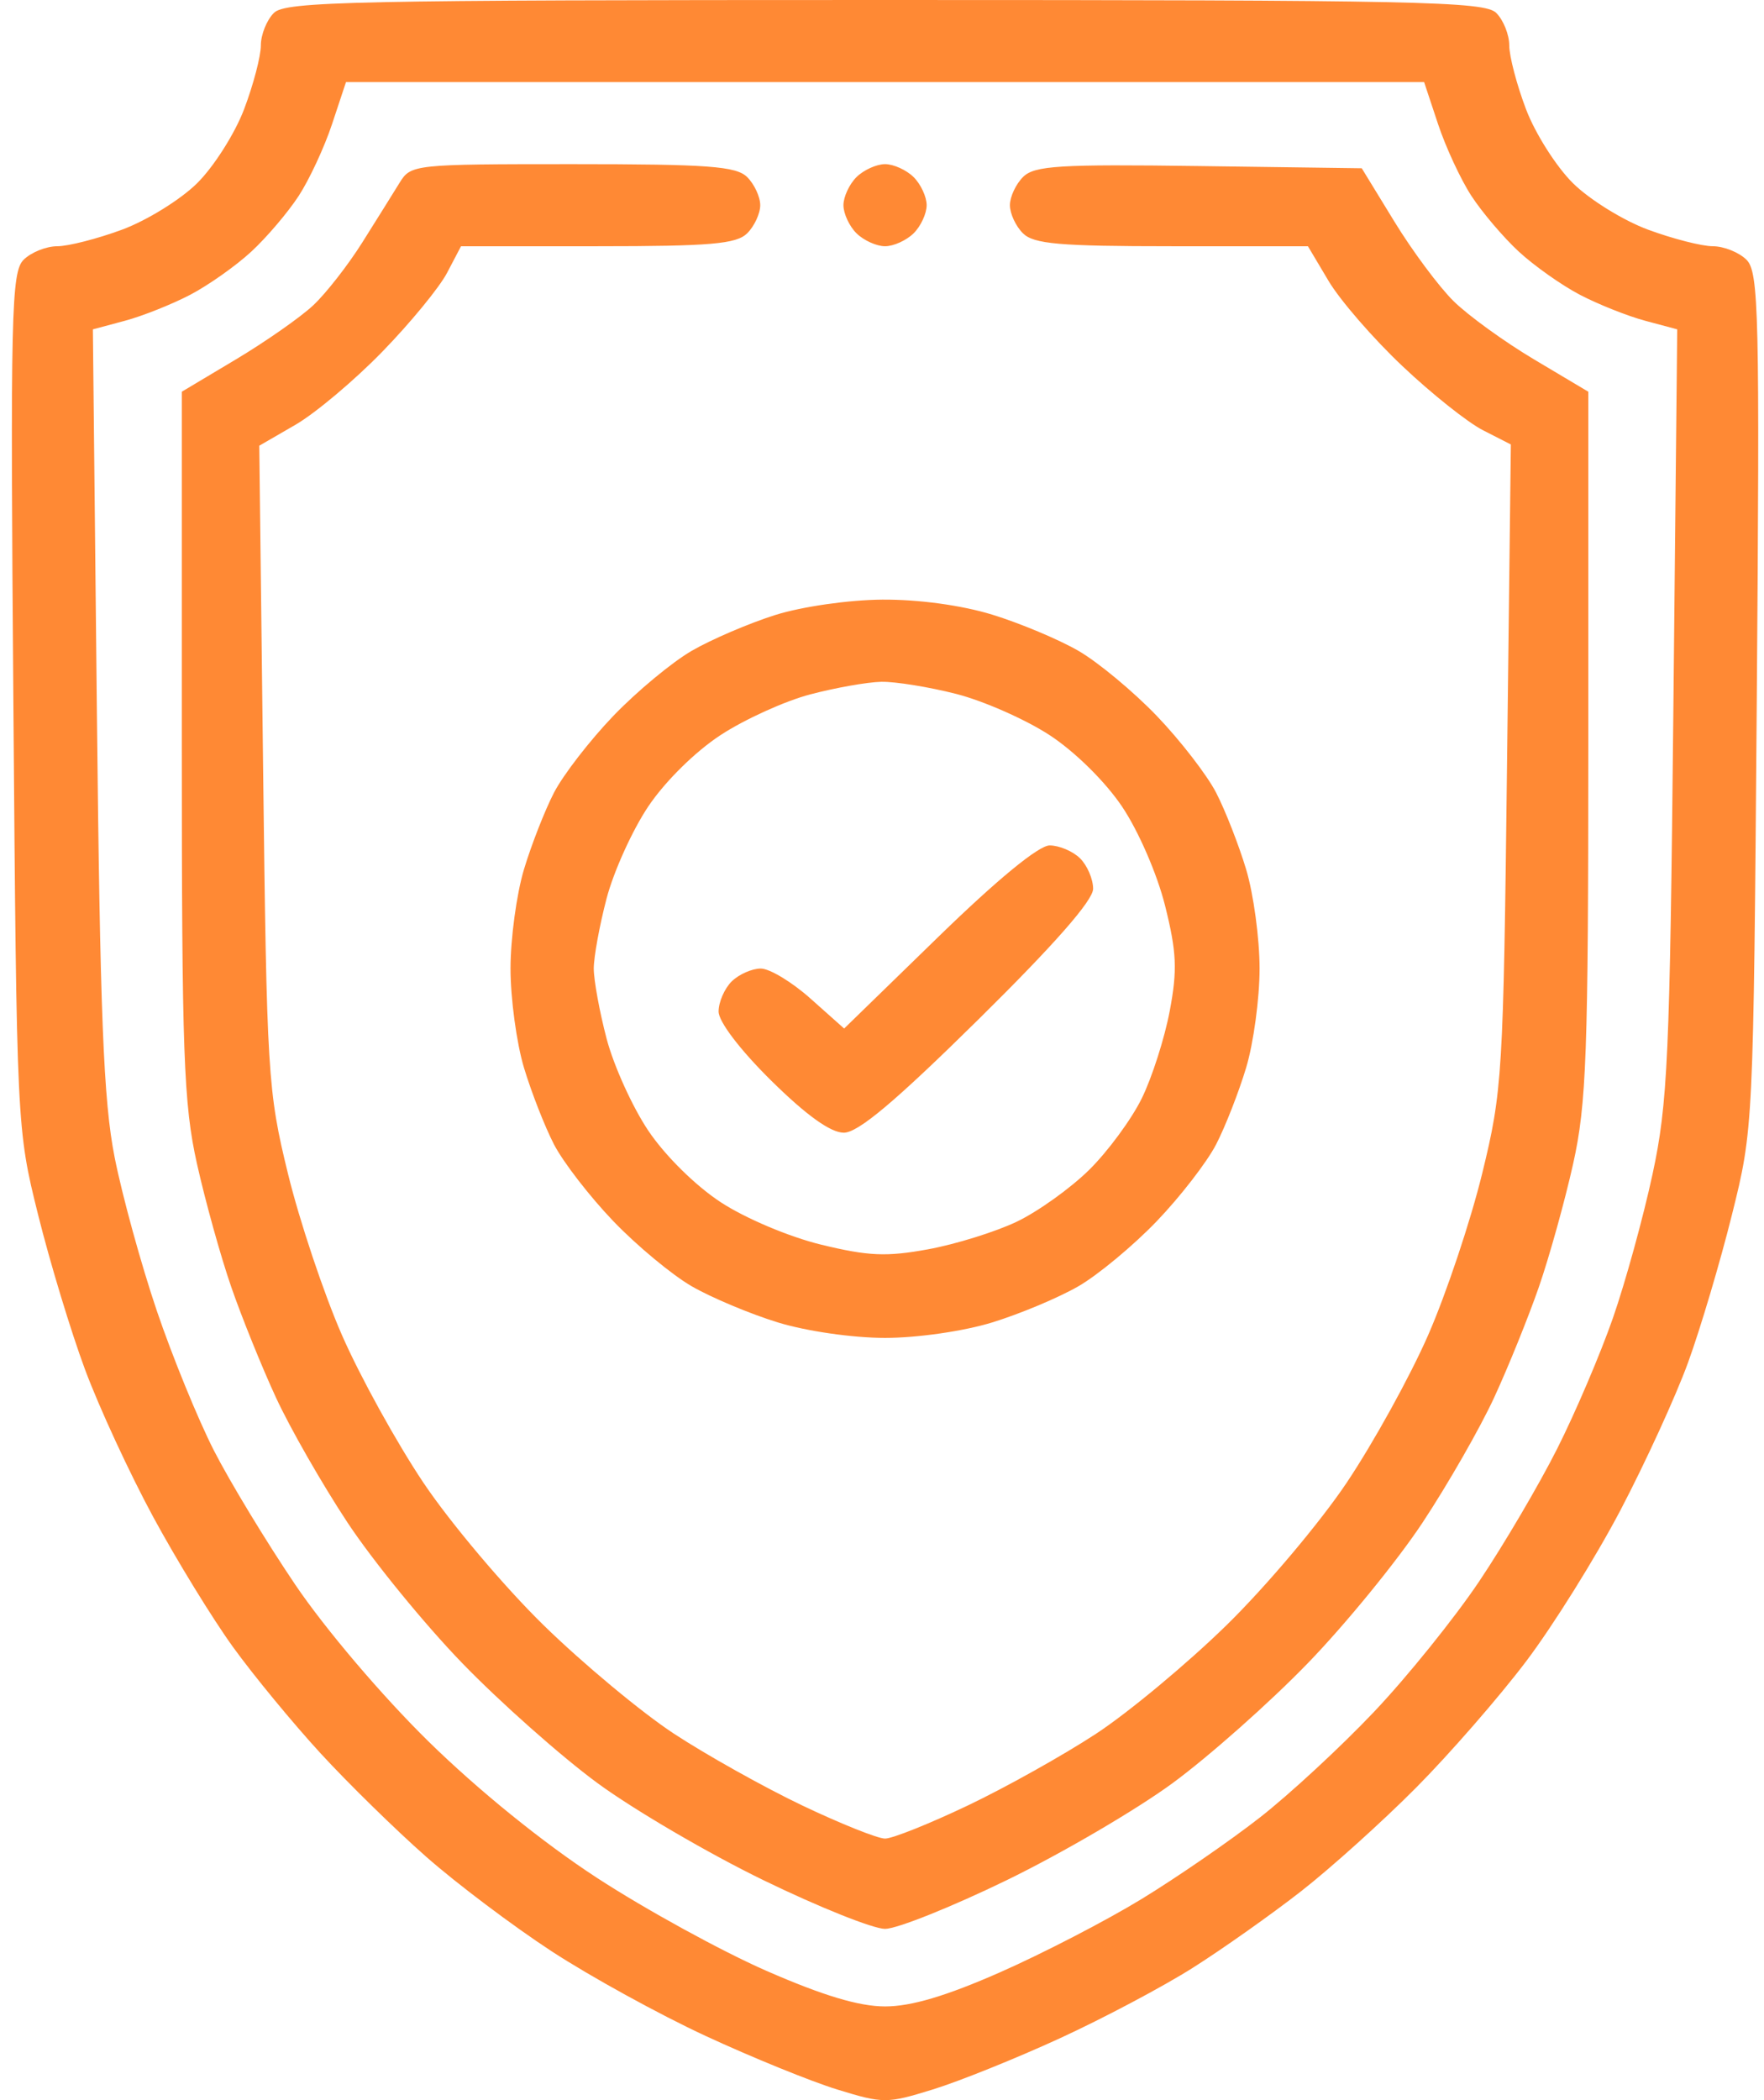 <svg width="63" height="75" viewBox="0 0 63 75" fill="none" xmlns="http://www.w3.org/2000/svg">
<path fill-rule="evenodd" clip-rule="evenodd" d="M9.783 0.46C9.527 0.714 9.316 1.237 9.316 1.622C9.316 2.008 9.047 3.034 8.717 3.902C8.388 4.77 7.632 5.96 7.037 6.546C6.443 7.133 5.236 7.878 4.356 8.203C3.475 8.528 2.435 8.794 2.044 8.794C1.653 8.794 1.114 9.01 0.845 9.275C0.402 9.712 0.368 11.16 0.477 25.03C0.596 40.255 0.598 40.314 1.361 43.382C1.782 45.075 2.536 47.563 3.038 48.912C3.539 50.26 4.635 52.629 5.473 54.176C6.311 55.722 7.596 57.816 8.328 58.827C9.059 59.838 10.464 61.543 11.45 62.616C12.436 63.689 14.131 65.349 15.218 66.306C16.304 67.264 18.322 68.783 19.701 69.684C21.08 70.585 23.555 71.945 25.2 72.707C26.845 73.47 28.96 74.331 29.9 74.62C31.545 75.127 31.673 75.127 33.318 74.618C34.258 74.328 36.298 73.506 37.851 72.792C39.404 72.078 41.544 70.944 42.607 70.27C43.669 69.597 45.408 68.368 46.471 67.538C47.533 66.708 49.381 65.044 50.576 63.84C51.772 62.636 53.539 60.607 54.503 59.332C55.468 58.056 56.983 55.627 57.872 53.935C58.76 52.242 59.848 49.868 60.288 48.658C60.728 47.449 61.434 45.075 61.855 43.382C62.62 40.312 62.622 40.266 62.742 25.03C62.85 11.16 62.816 9.712 62.373 9.275C62.104 9.01 61.565 8.794 61.174 8.794C60.783 8.794 59.743 8.528 58.862 8.203C57.982 7.878 56.775 7.133 56.181 6.546C55.586 5.96 54.83 4.77 54.501 3.902C54.171 3.034 53.902 2.008 53.902 1.622C53.902 1.237 53.692 0.714 53.435 0.46C53.019 0.05 50.63 0 31.609 0C12.589 0 10.2 0.05 9.783 0.46ZM51.358 4.429C51.631 5.252 52.166 6.406 52.548 6.993C52.93 7.58 53.692 8.476 54.241 8.984C54.79 9.492 55.774 10.187 56.428 10.529C57.082 10.87 58.131 11.288 58.759 11.456L59.901 11.762L59.762 25.447C59.637 37.77 59.563 39.411 59.018 41.938C58.686 43.481 58.05 45.789 57.605 47.068C57.16 48.346 56.264 50.447 55.614 51.736C54.964 53.026 53.713 55.154 52.834 56.465C51.954 57.777 50.266 59.873 49.081 61.124C47.897 62.375 46.056 64.079 44.99 64.911C43.924 65.744 42.023 67.054 40.764 67.822C39.505 68.591 37.232 69.767 35.711 70.437C33.791 71.283 32.538 71.655 31.609 71.654C30.677 71.653 29.39 71.266 27.364 70.379C25.765 69.678 23.047 68.187 21.325 67.065C19.398 65.811 17.082 63.935 15.305 62.192C13.644 60.563 11.62 58.181 10.544 56.591C9.515 55.069 8.208 52.913 7.64 51.801C7.072 50.689 6.152 48.438 5.597 46.8C5.042 45.162 4.365 42.701 4.094 41.33C3.694 39.309 3.574 36.286 3.459 25.3L3.317 11.762L4.459 11.456C5.087 11.288 6.136 10.87 6.79 10.529C7.444 10.187 8.428 9.492 8.977 8.984C9.527 8.476 10.288 7.58 10.67 6.993C11.052 6.406 11.588 5.252 11.86 4.429L12.357 2.931H31.609H50.861L51.358 4.429ZM14.274 6.522C14.051 6.885 13.451 7.844 12.942 8.654C12.433 9.464 11.643 10.476 11.186 10.904C10.73 11.331 9.487 12.2 8.425 12.835L6.493 13.989V26.561C6.493 37.647 6.557 39.419 7.035 41.564C7.334 42.901 7.884 44.88 8.259 45.961C8.633 47.041 9.35 48.816 9.853 49.904C10.355 50.993 11.507 53.005 12.412 54.375C13.318 55.745 15.165 58.008 16.518 59.404C17.87 60.8 20.038 62.722 21.334 63.675C22.631 64.628 25.3 66.19 27.267 67.146C29.232 68.102 31.186 68.884 31.609 68.884C32.032 68.884 33.986 68.102 35.952 67.146C37.918 66.19 40.587 64.628 41.884 63.675C43.181 62.722 45.348 60.8 46.7 59.404C48.053 58.008 49.9 55.745 50.806 54.375C51.711 53.005 52.864 50.993 53.365 49.904C53.868 48.816 54.585 47.041 54.96 45.961C55.334 44.88 55.885 42.901 56.183 41.564C56.661 39.419 56.725 37.647 56.725 26.561V13.989L54.794 12.839C53.731 12.207 52.435 11.268 51.913 10.754C51.392 10.24 50.441 8.962 49.8 7.914L48.634 6.009L42.824 5.93C37.834 5.862 36.947 5.916 36.541 6.317C36.281 6.574 36.068 7.029 36.068 7.328C36.068 7.627 36.278 8.08 36.535 8.333C36.921 8.714 37.839 8.794 41.857 8.794H46.712L47.453 10.04C47.861 10.725 49.044 12.09 50.084 13.072C51.122 14.056 52.419 15.088 52.966 15.366L53.959 15.873L53.822 27.356C53.691 38.394 53.657 38.958 52.933 41.917C52.519 43.609 51.652 46.203 51.005 47.68C50.359 49.157 49.048 51.531 48.092 52.956C47.136 54.381 45.207 56.668 43.805 58.038C42.403 59.409 40.308 61.152 39.151 61.912C37.993 62.672 35.931 63.826 34.566 64.477C33.202 65.127 31.872 65.66 31.609 65.66C31.347 65.66 30.016 65.127 28.652 64.477C27.288 63.826 25.225 62.672 24.067 61.912C22.91 61.152 20.816 59.409 19.413 58.038C18.011 56.668 16.082 54.381 15.126 52.956C14.17 51.531 12.859 49.157 12.213 47.68C11.566 46.203 10.699 43.609 10.285 41.917C9.562 38.959 9.527 38.392 9.396 27.378L9.26 15.917L10.551 15.17C11.262 14.758 12.659 13.584 13.655 12.559C14.652 11.535 15.692 10.268 15.966 9.745L16.465 8.794H21.341C25.377 8.794 26.297 8.714 26.684 8.333C26.94 8.08 27.151 7.627 27.151 7.328C27.151 7.029 26.94 6.577 26.684 6.323C26.291 5.936 25.296 5.862 20.448 5.862C14.785 5.862 14.673 5.874 14.274 6.522ZM30.59 6.323C30.333 6.577 30.123 7.029 30.123 7.328C30.123 7.627 30.333 8.08 30.59 8.333C30.847 8.586 31.306 8.794 31.609 8.794C31.913 8.794 32.371 8.586 32.628 8.333C32.885 8.08 33.095 7.627 33.095 7.328C33.095 7.029 32.885 6.577 32.628 6.323C32.371 6.07 31.913 5.862 31.609 5.862C31.306 5.862 30.847 6.07 30.59 6.323ZM27.685 21.964C26.753 22.258 25.413 22.832 24.709 23.239C24.003 23.647 22.741 24.695 21.903 25.568C21.065 26.442 20.112 27.675 19.785 28.308C19.458 28.941 18.975 30.175 18.712 31.051C18.449 31.927 18.233 33.519 18.233 34.589C18.233 35.658 18.449 37.25 18.712 38.126C18.975 39.002 19.458 40.236 19.785 40.869C20.112 41.502 21.065 42.735 21.903 43.609C22.741 44.483 24.002 45.53 24.705 45.936C25.408 46.342 26.793 46.923 27.782 47.227C28.804 47.541 30.458 47.779 31.609 47.779C32.76 47.779 34.414 47.541 35.436 47.227C36.425 46.923 37.81 46.342 38.513 45.936C39.216 45.53 40.477 44.483 41.315 43.609C42.153 42.735 43.106 41.502 43.433 40.869C43.76 40.236 44.243 39.002 44.506 38.126C44.769 37.25 44.985 35.658 44.985 34.589C44.985 33.519 44.769 31.927 44.506 31.051C44.243 30.175 43.76 28.941 43.433 28.308C43.106 27.675 42.153 26.442 41.315 25.568C40.477 24.695 39.216 23.647 38.513 23.241C37.81 22.835 36.425 22.254 35.436 21.95C34.343 21.615 32.801 21.404 31.508 21.414C30.311 21.423 28.639 21.663 27.685 21.964ZM34.148 24.781C35.122 25.029 36.62 25.69 37.478 26.248C38.383 26.838 39.471 27.909 40.072 28.803C40.657 29.671 41.327 31.213 41.609 32.341C42.024 34.001 42.053 34.639 41.776 36.104C41.593 37.075 41.144 38.48 40.777 39.226C40.411 39.972 39.566 41.12 38.899 41.778C38.232 42.435 37.068 43.269 36.311 43.63C35.555 43.991 34.13 44.435 33.146 44.615C31.66 44.887 31.013 44.859 29.33 44.45C28.186 44.172 26.622 43.511 25.742 42.935C24.836 42.342 23.75 41.268 23.152 40.376C22.585 39.531 21.916 38.053 21.664 37.092C21.412 36.131 21.206 35.005 21.206 34.589C21.206 34.173 21.412 33.046 21.664 32.085C21.916 31.124 22.585 29.646 23.152 28.801C23.752 27.906 24.833 26.839 25.741 26.247C26.598 25.687 28.035 25.035 28.934 24.799C29.833 24.562 30.975 24.359 31.472 24.349C31.969 24.338 33.173 24.532 34.148 24.781ZM33.508 33.461L30.148 36.731L28.945 35.66C28.284 35.07 27.486 34.589 27.171 34.589C26.856 34.589 26.388 34.796 26.131 35.049C25.875 35.303 25.664 35.786 25.664 36.124C25.664 36.487 26.433 37.496 27.547 38.595C28.803 39.833 29.665 40.451 30.136 40.451C30.648 40.451 31.974 39.336 34.941 36.409C37.653 33.734 39.04 32.155 39.04 31.74C39.04 31.395 38.83 30.906 38.573 30.652C38.316 30.399 37.827 30.192 37.487 30.192C37.098 30.192 35.621 31.405 33.508 33.461Z" fill="#FF8934"/>
</svg>
